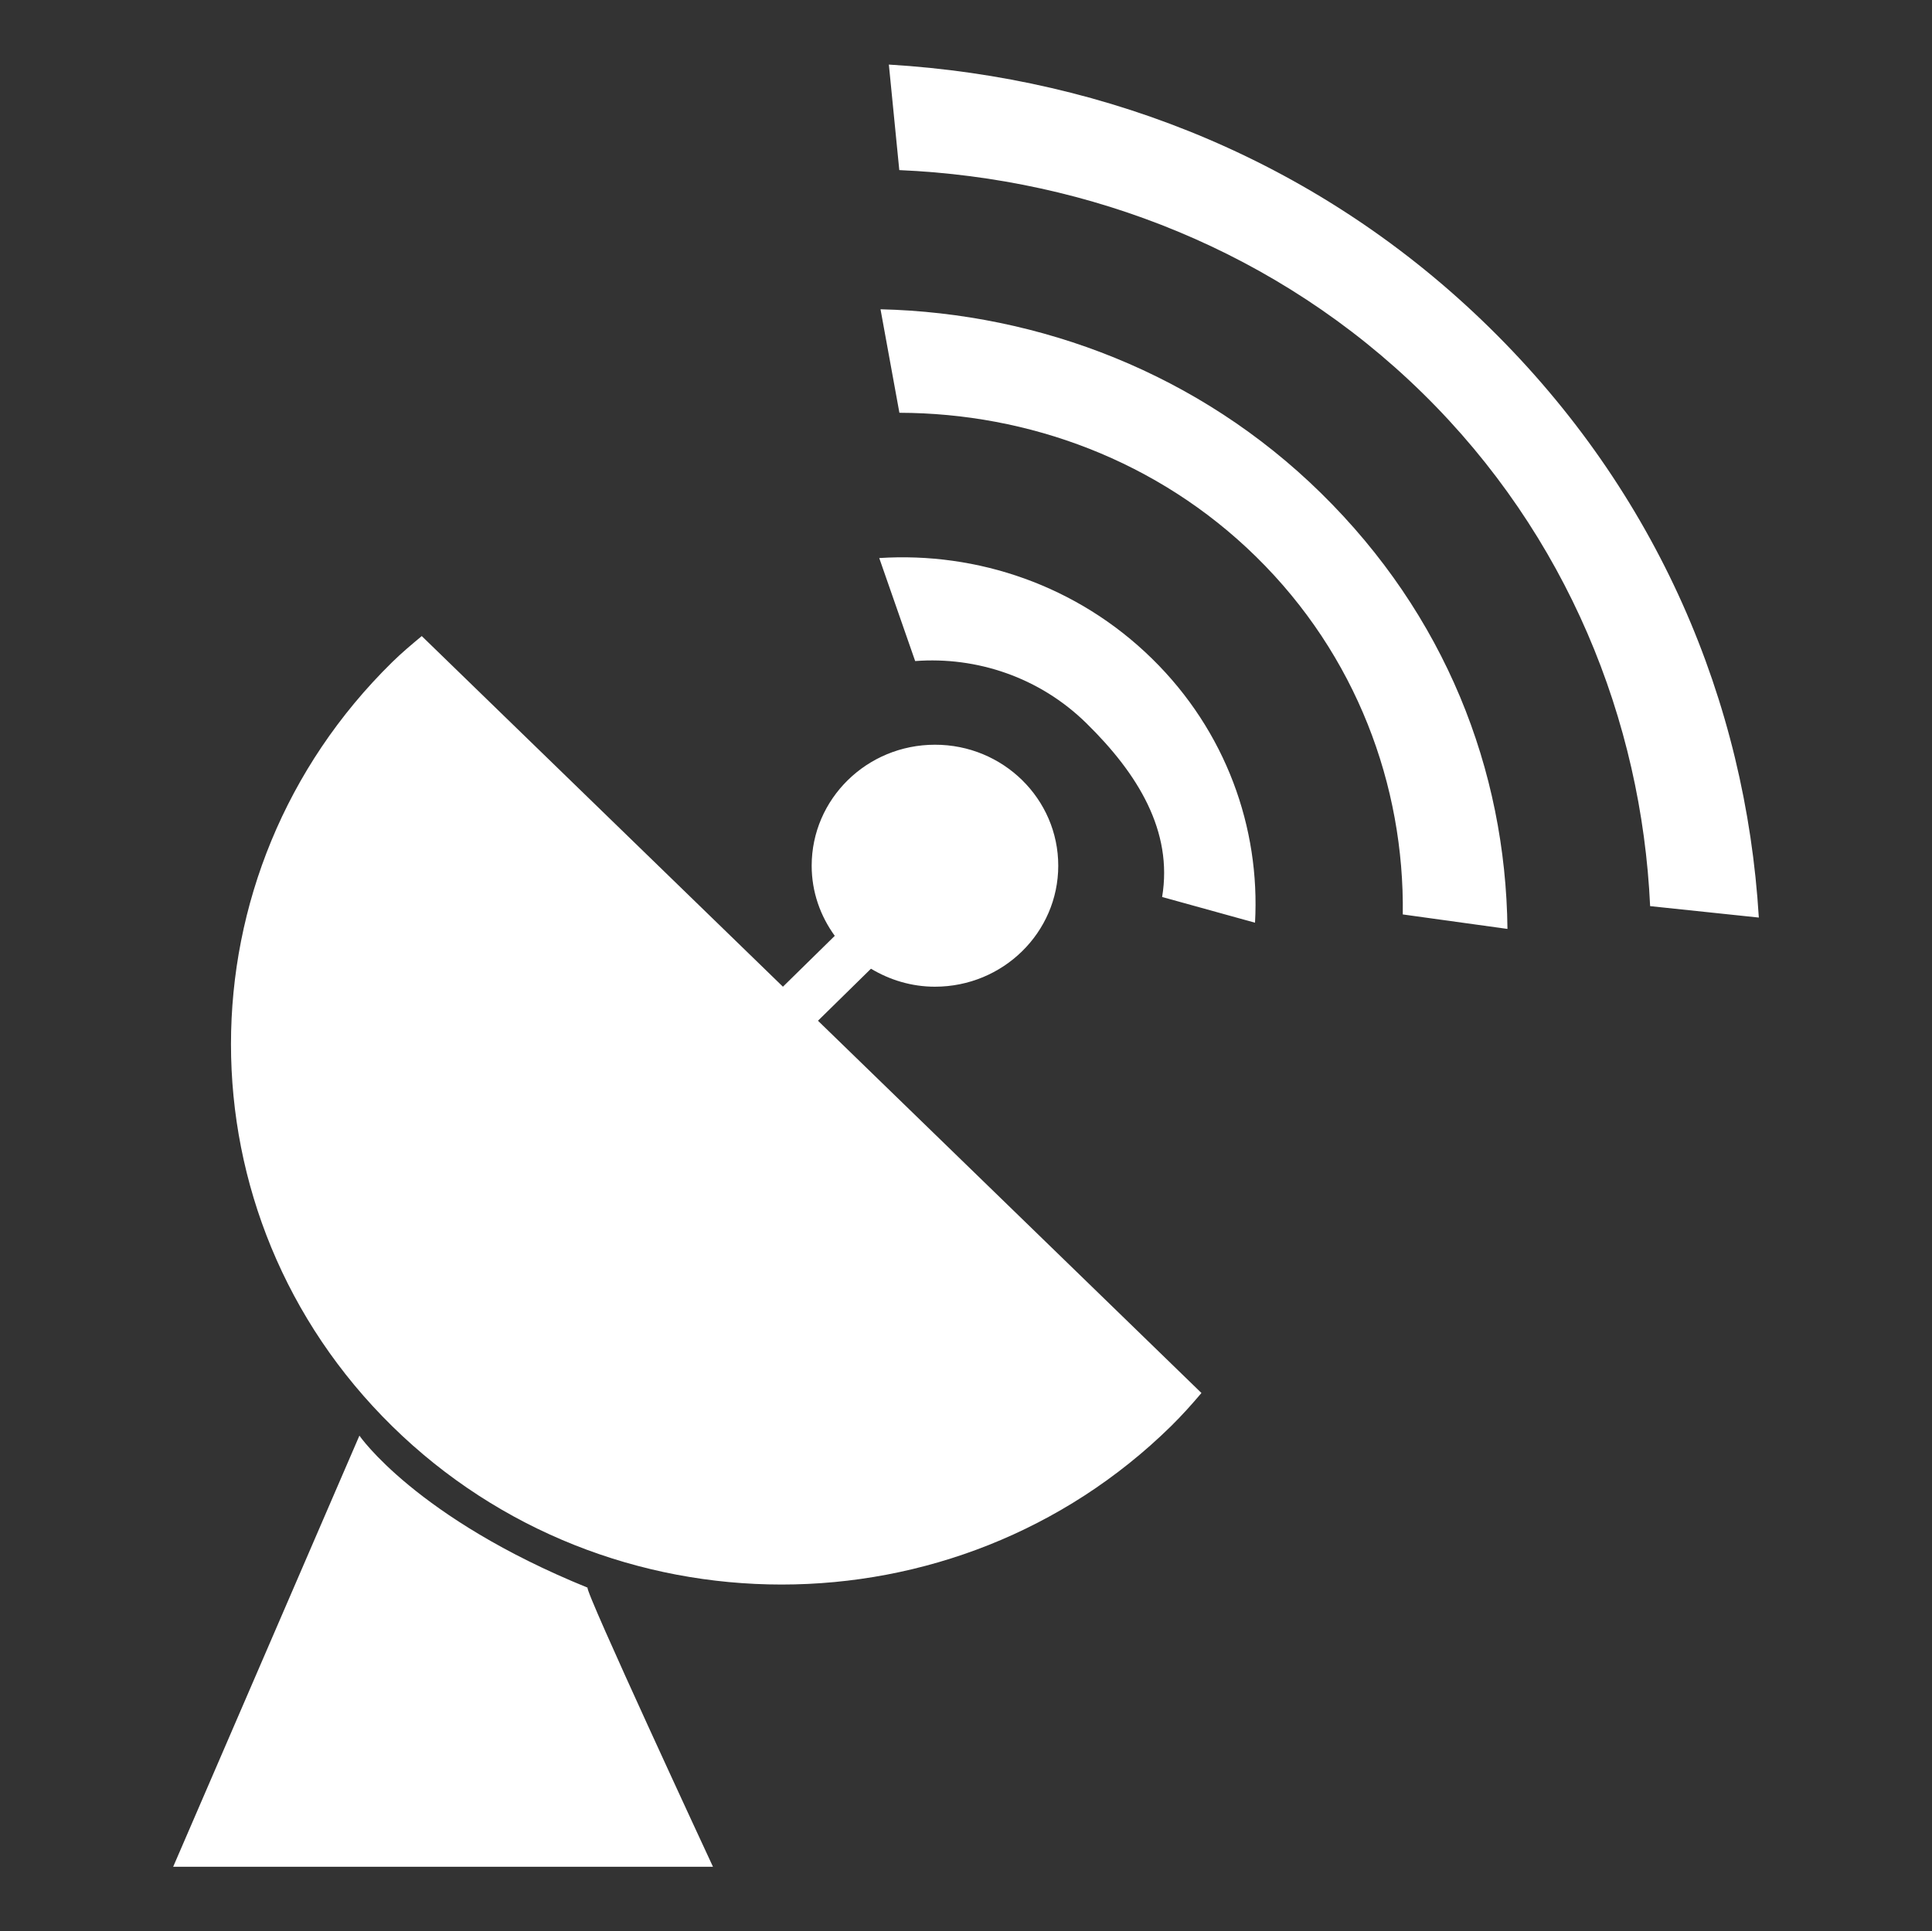 <?xml version="1.0" encoding="utf-8"?>
<!-- Generator: Adobe Illustrator 14.0.0, SVG Export Plug-In . SVG Version: 6.00 Build 43363)  -->
<!DOCTYPE svg PUBLIC "-//W3C//DTD SVG 1.1//EN" "http://www.w3.org/Graphics/SVG/1.1/DTD/svg11.dtd">
<svg version="1.1" id="Layer_1" xmlns="http://www.w3.org/2000/svg" xmlns:xlink="http://www.w3.org/1999/xlink" x="0px" y="0px"
	 width="50.014px" height="50.003px" viewBox="0 0 50.014 50.003" enable-background="new 0 0 50.014 50.003" xml:space="preserve">
<rect x="0" y="0" width="50.014" height="50.003" fill="#333333" stroke="none"/>
<path fill-rule="evenodd" clip-rule="evenodd" fill="#FFFFFF" d="M42.717,23.46c-0.221-4.808-2.146-9.606-5.887-13.278
	c-3.746-3.676-8.644-5.567-13.55-5.778l-0.27-2.732c5.675,0.34,11.202,2.544,15.55,6.812c4.358,4.277,6.633,9.69,6.971,15.272
	L42.717,23.46z M39.024,24.05l-2.71-0.375c0.045-3.337-1.202-6.715-3.797-9.261c-2.543-2.496-5.901-3.72-9.234-3.727l-0.489-2.68
	c4.128,0.099,8.253,1.668,11.403,4.76C37.406,15.916,38.978,19.922,39.024,24.05z M32.489,23.889l-2.405-0.666
	c0.284-1.702-0.624-3.188-1.962-4.5c-1.214-1.192-2.843-1.728-4.431-1.608l-0.93-2.667c2.535-0.164,5.127,0.706,7.064,2.607
	C31.738,18.931,32.625,21.433,32.489,23.889z M27.395,22.413c0,1.73-1.43,3.133-3.193,3.133c-0.608,0-1.171-0.176-1.655-0.466
	l-1.372,1.347l9.927,9.638c-0.243,0.287-0.497,0.573-0.79,0.861c-5.566,5.464-14.592,5.464-20.158,0
	c-5.566-5.463-5.566-14.321,0-19.784c0.255-0.25,0.509-0.461,0.764-0.674l9.35,9.078l1.342-1.317
	c-0.373-0.513-0.598-1.137-0.598-1.815c0-1.73,1.429-3.133,3.191-3.133C25.965,19.279,27.395,20.682,27.395,22.413z M15.212,41.105
	c-0.115,0,3.245,7.226,3.245,7.226H4.483l4.821-11.162C9.304,37.169,10.766,39.3,15.212,41.105z"/>
</svg>
